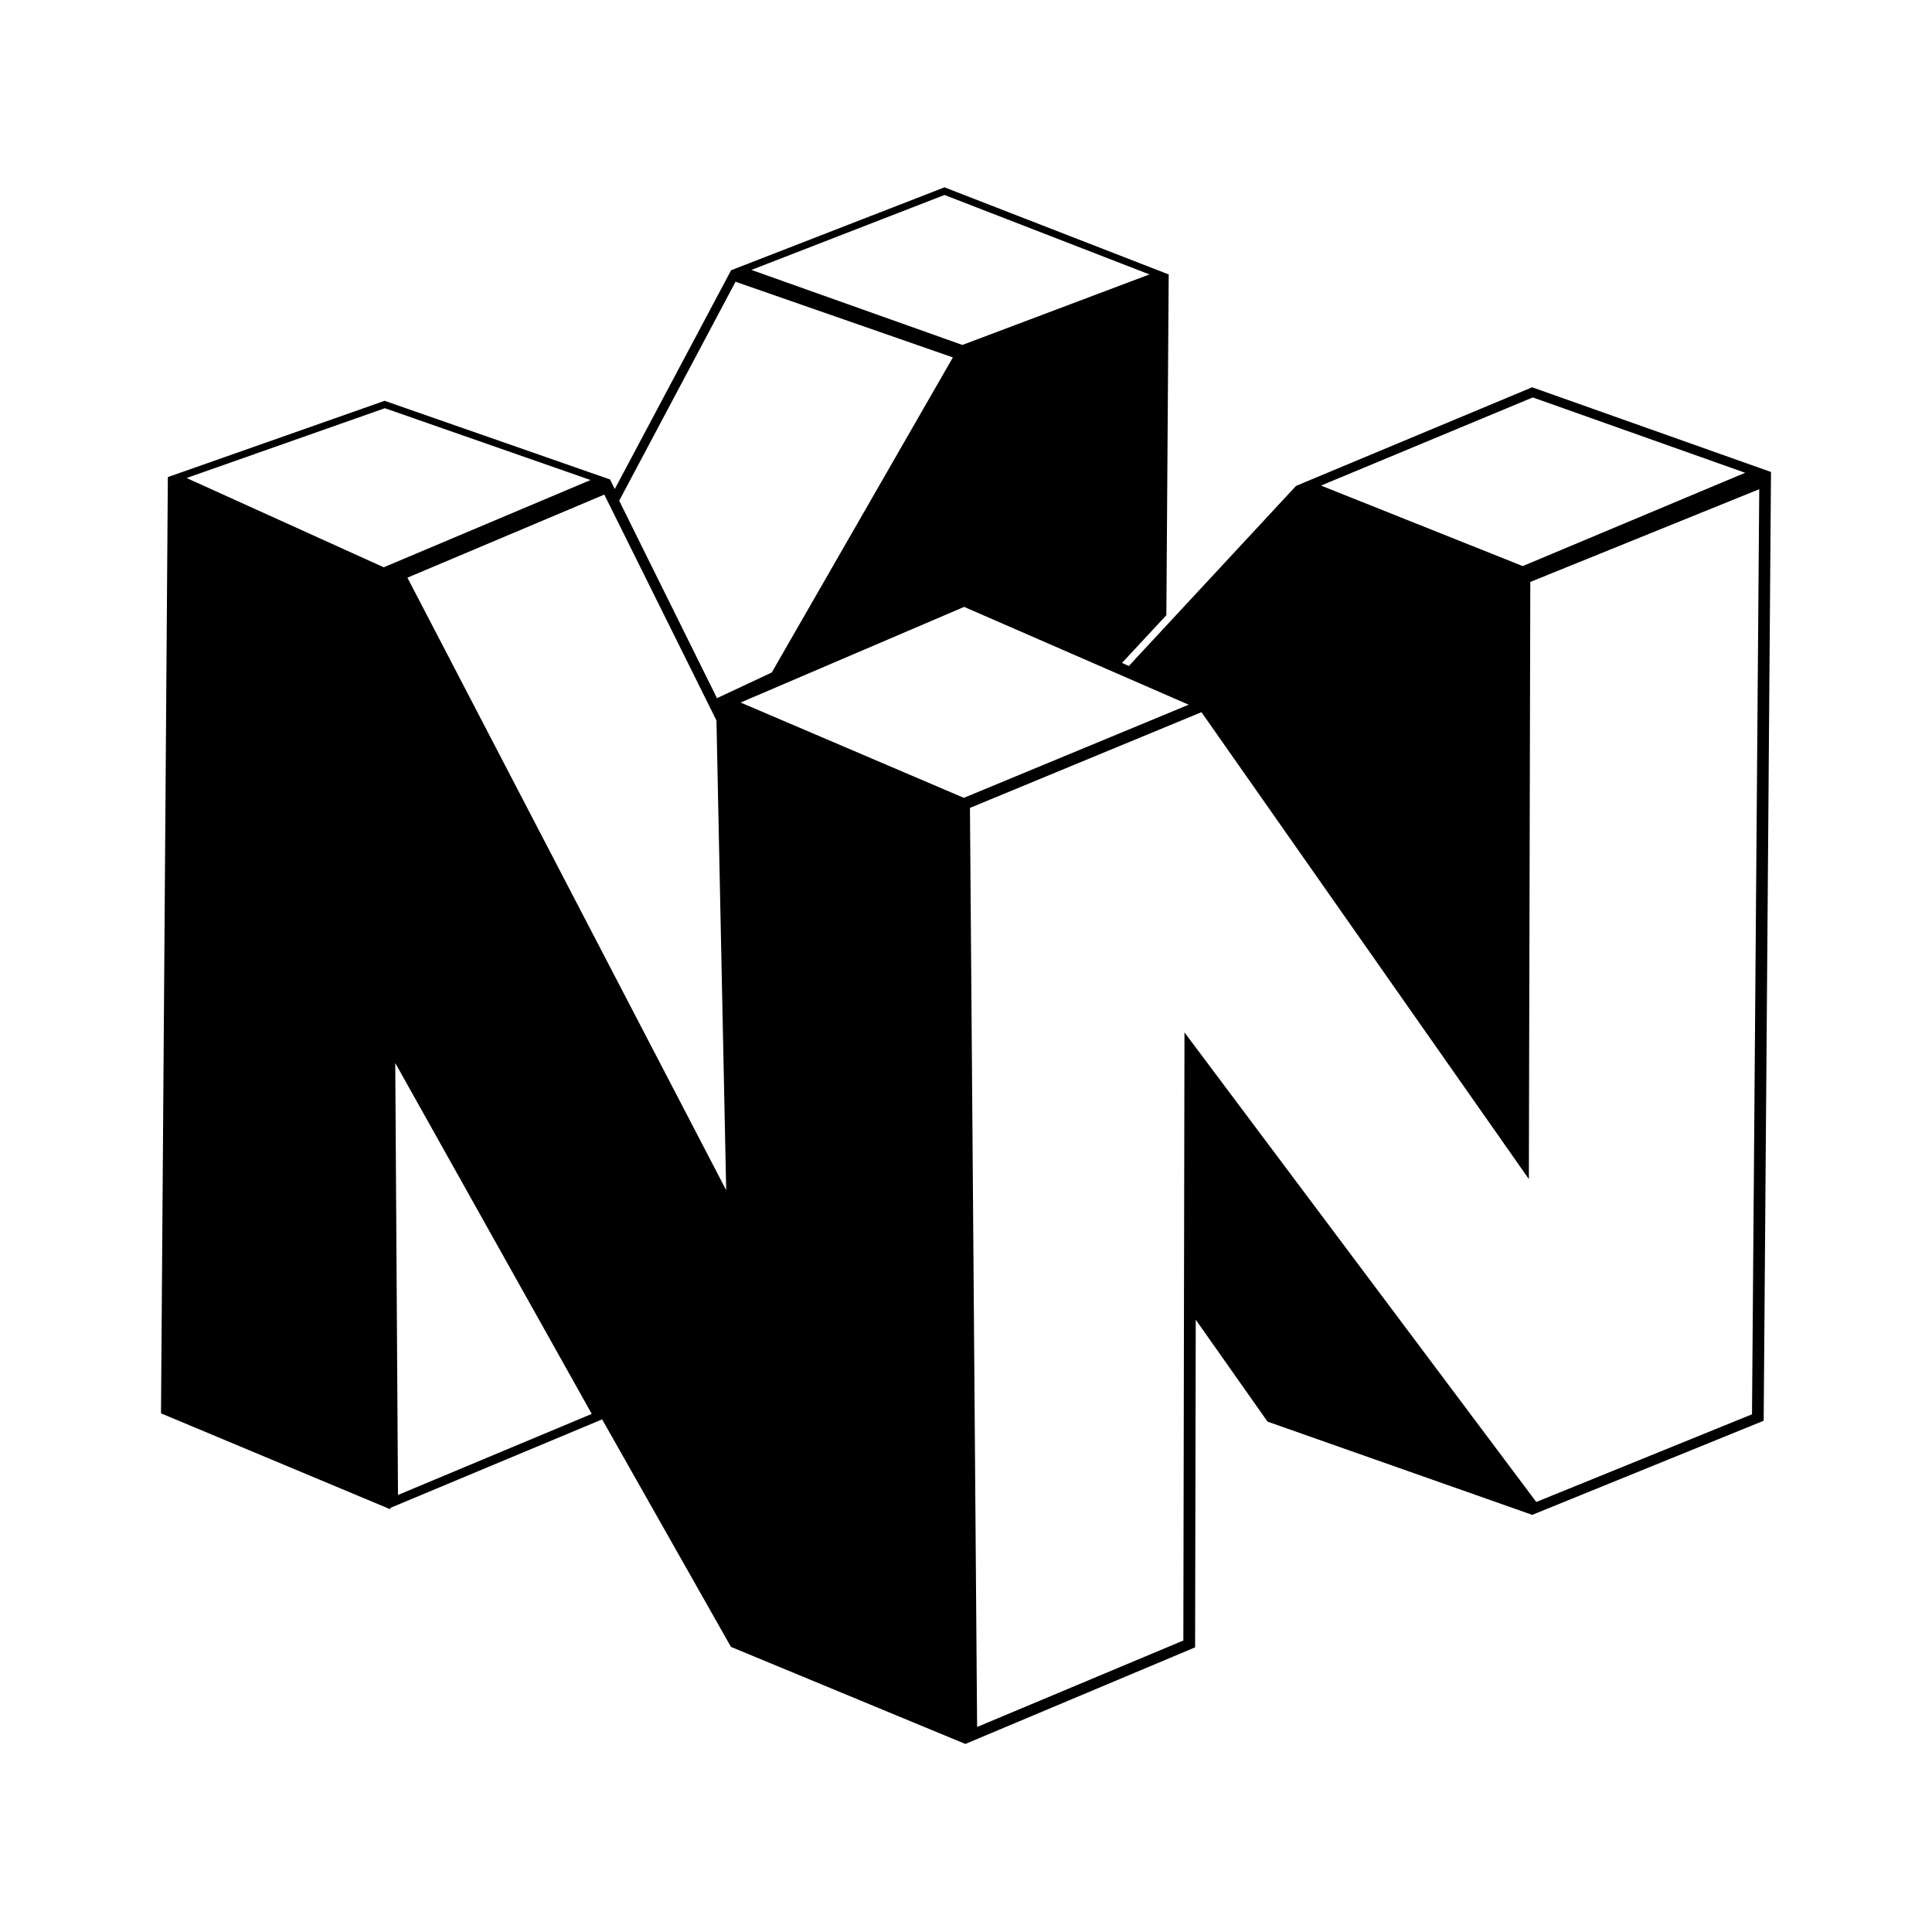<?xml version="1.0" encoding="utf-8"?>
<!-- Generator: www.svgicons.com -->
<svg xmlns="http://www.w3.org/2000/svg" width="800" height="800" viewBox="0 0 24 24">
<path fill="currentColor" d="m22 5.863l-2.967-1.052l-2.816 1.176l-.117.049l-2.077 2.237l-.085-.038l.551-.593l.029-4.23h.007l-2.792-1.085l-2.651 1.03l-1.445 2.718l-.059-.119l-2.8-.977l-2.7.95h.007L2 17.557l2.828 1.183l.02.009v-.017l2.632-1.1l1.6 2.826l2.912 1.206l2.854-1.2l.008-4.07l.892 1.266l3.288 1.158l2.875-1.169L22 5.861Zm-2.959-.926l2.638.936l-2.763 1.159l-2.506-1zM5.061 7.176l2.446-1.032L8.9 8.95l.121 5.835Zm6.672-4.754l2.546.987l-2.324.876l-2.621-.932ZM9.137 3.5l2.7.94l-2.25 3.914l-.676.317v.011L7.692 6.22ZM4.781 5.071l2.555.892l-2.569 1.084l-2.449-1.109Zm.163 13.5l-.034-5.366l2.441 4.359zm7.029-8.66L9.2 8.727l2.777-1.188l2.789 1.215l-.132.055Zm9.791 7.658l-2.68 1.089l-4.37-5.833l-.014 7.554l-2.562 1.074l-.089-11.417l2.876-1.189l4.067 5.8l.018-7.418l2.844-1.152z"/>
</svg>